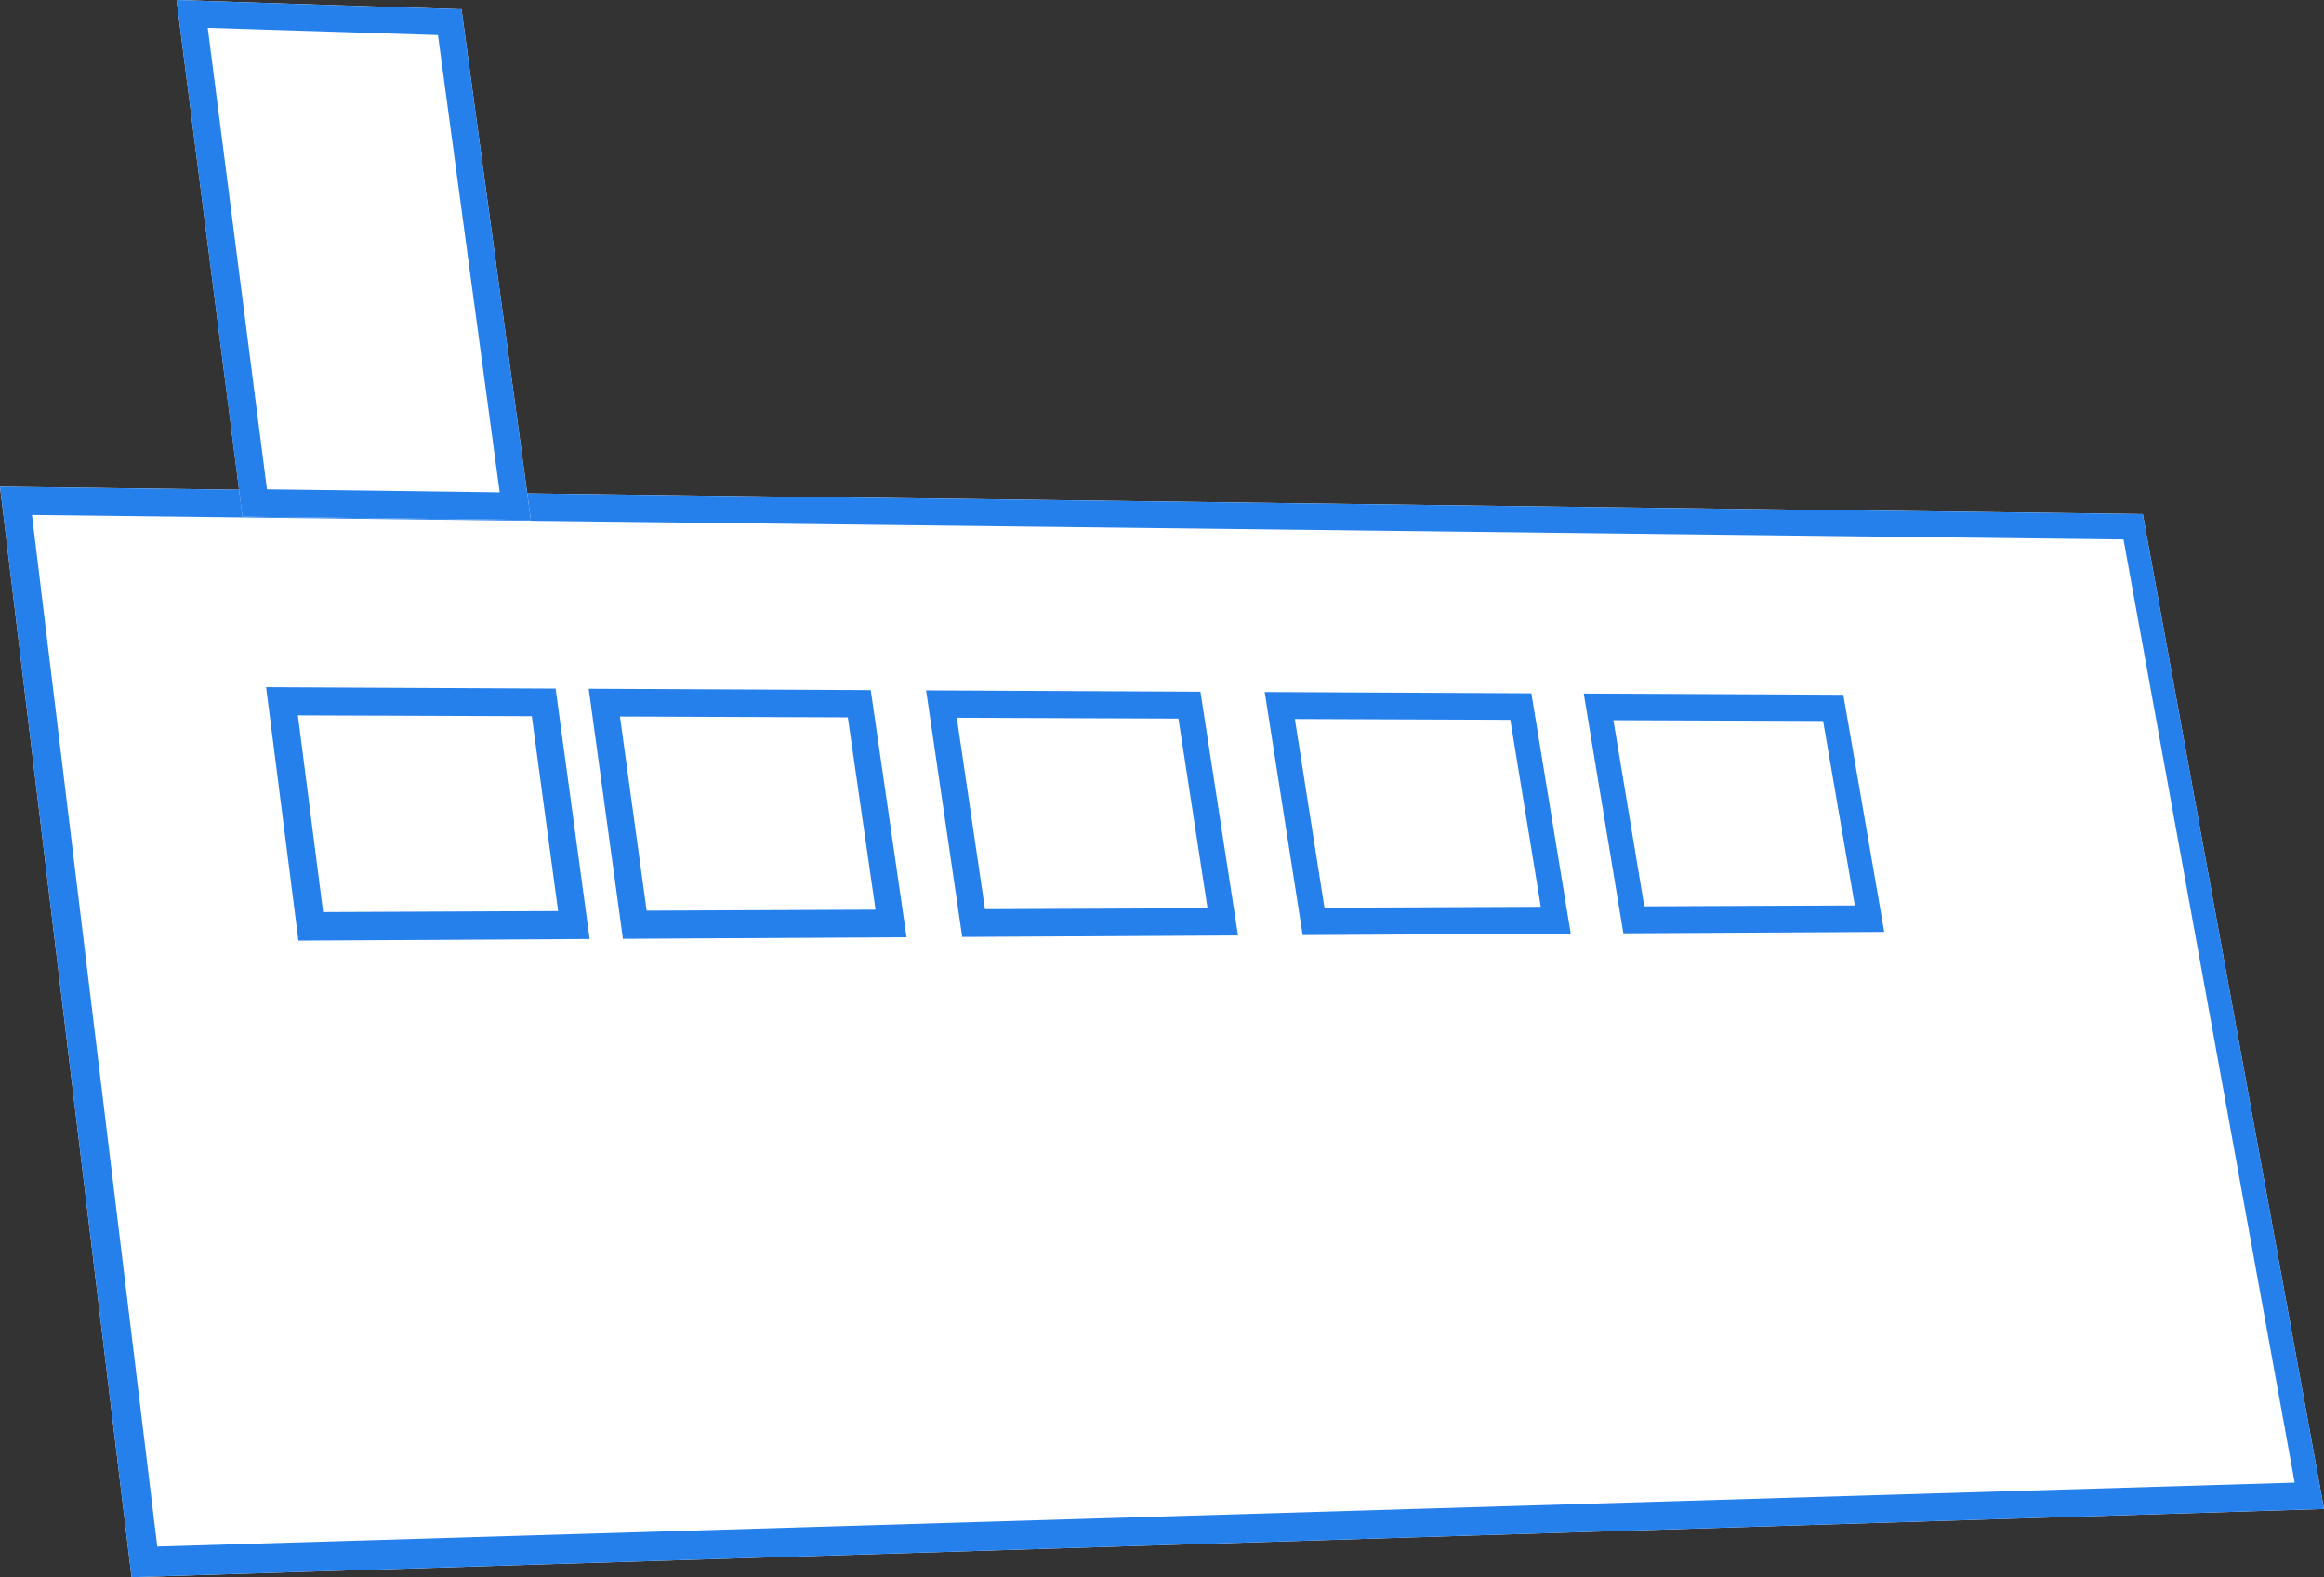 <svg id="icon_2" xmlns="http://www.w3.org/2000/svg" width="162.094" height="109.977" viewBox="0 0 162.094 109.977">
  <rect x="0" y="0" width="162.094" height="109.977" fill="#333333" stroke="none"/>
  <g id="Rettangolo_53" data-name="Rettangolo 53" transform="translate(0 33.934)" fill="#fff">
    <path d="M0,0,149.454,1.915l12.64,69.372L9.177,76.043Z" stroke="none"/>
    <path d="M 160.048 69.45 L 148.109 3.682 L 2.231 1.977 L 10.971 73.907 L 160.048 69.45 M 162.094 71.287 L 9.177 76.043 L 1.344020620308584e-05 1.016745136439567e-05 L 149.454 1.915 L 162.094 71.287 Z" stroke="none" fill="#2680EB"/>
  </g>
  <g id="Rettangolo_54" data-name="Rettangolo 54" transform="translate(12.315)" fill="#fff">
    <path d="M0,0,19.874.647l4.838,35.616L4.6,36.028Z" stroke="none"/>
    <path d="M 22.537 34.327 L 18.232 2.447 L 2.174 1.942 L 6.304 34.118 L 22.537 34.327 M 24.712 36.263 L 4.595 36.028 L 3.471472837190959e-06 -2.410594106549979e-06 L 19.874 0.647 L 24.712 36.263 Z" stroke="none" fill="#2680EB"/>
  </g>
  <g id="Rettangolo_55" data-name="Rettangolo 55" transform="translate(18.56 47.919)" fill="#fff">
    <path d="M0,0,20.193.1l2.372,17.459-20.311.111Z" stroke="none"/>
    <path d="M 20.367 15.607 L 18.532 2.024 L 2.216 1.964 L 3.977 15.677 L 20.367 15.607 M 22.566 17.557 L 2.254 17.668 L 3.671452304843115e-06 -1.431604346180393e-06 L 20.193 0.097 L 22.566 17.557 Z" stroke="none" fill="#2680EB"/>
  </g>
  <g id="Rettangolo_56" data-name="Rettangolo 56" transform="translate(41.061 48.027)" fill="#fff">
    <path d="M0,0,19.671.095l2.5,17.233-19.783.108Z" stroke="none"/>
    <path d="M 20.005 15.403 L 18.073 1.997 L 2.179 1.938 L 4.042 15.472 L 20.005 15.403 M 22.168 17.328 L 2.386 17.436 L 3.560388222467736e-06 -1.413172981301614e-06 L 19.671 0.095 L 22.168 17.328 Z" stroke="none" fill="#2680EB"/>
  </g>
  <g id="Rettangolo_57" data-name="Rettangolo 57" transform="translate(64.594 48.14)" fill="#fff">
    <path d="M0,0,19.133.092l2.623,17-19.237.105Z" stroke="none"/>
    <path d="M 19.63 15.19 L 17.599 1.968 L 2.141 1.911 L 4.106 15.256 L 19.63 15.19 M 21.755 17.088 L 2.518 17.193 L 3.446017444730387e-06 -1.393888965139922e-06 L 19.133 0.092 L 21.755 17.088 Z" stroke="none" fill="#2680EB"/>
  </g>
  <g id="Rettangolo_58" data-name="Rettangolo 58" transform="translate(88.211 48.254)" fill="#fff">
    <path d="M0,0,18.6.09l2.745,16.758-18.7.1Z" stroke="none"/>
    <path d="M 19.256 14.976 L 17.13 1.94 L 2.103 1.884 L 4.167 15.041 L 19.256 14.976 M 21.344 16.847 L 2.647 16.949 L 3.333075255795848e-06 -1.374526618747041e-06 L 18.599 0.09 L 21.344 16.847 Z" stroke="none" fill="#2680EB"/>
  </g>
  <g id="Rettangolo_59" data-name="Rettangolo 59" transform="translate(110.463 48.361)" fill="#fff">
    <path d="M0,0,18.1.087l2.855,16.533-18.2.1Z" stroke="none"/>
    <path d="M 18.906 14.774 L 16.694 1.913 L 2.068 1.859 L 4.222 14.837 L 18.906 14.774 M 20.959 16.621 L 2.763 16.72 L 3.228346486139344e-06 -1.356275220132375e-06 L 18.104 0.087 L 20.959 16.621 Z" stroke="none" fill="#2680EB"/>
  </g>
</svg>
